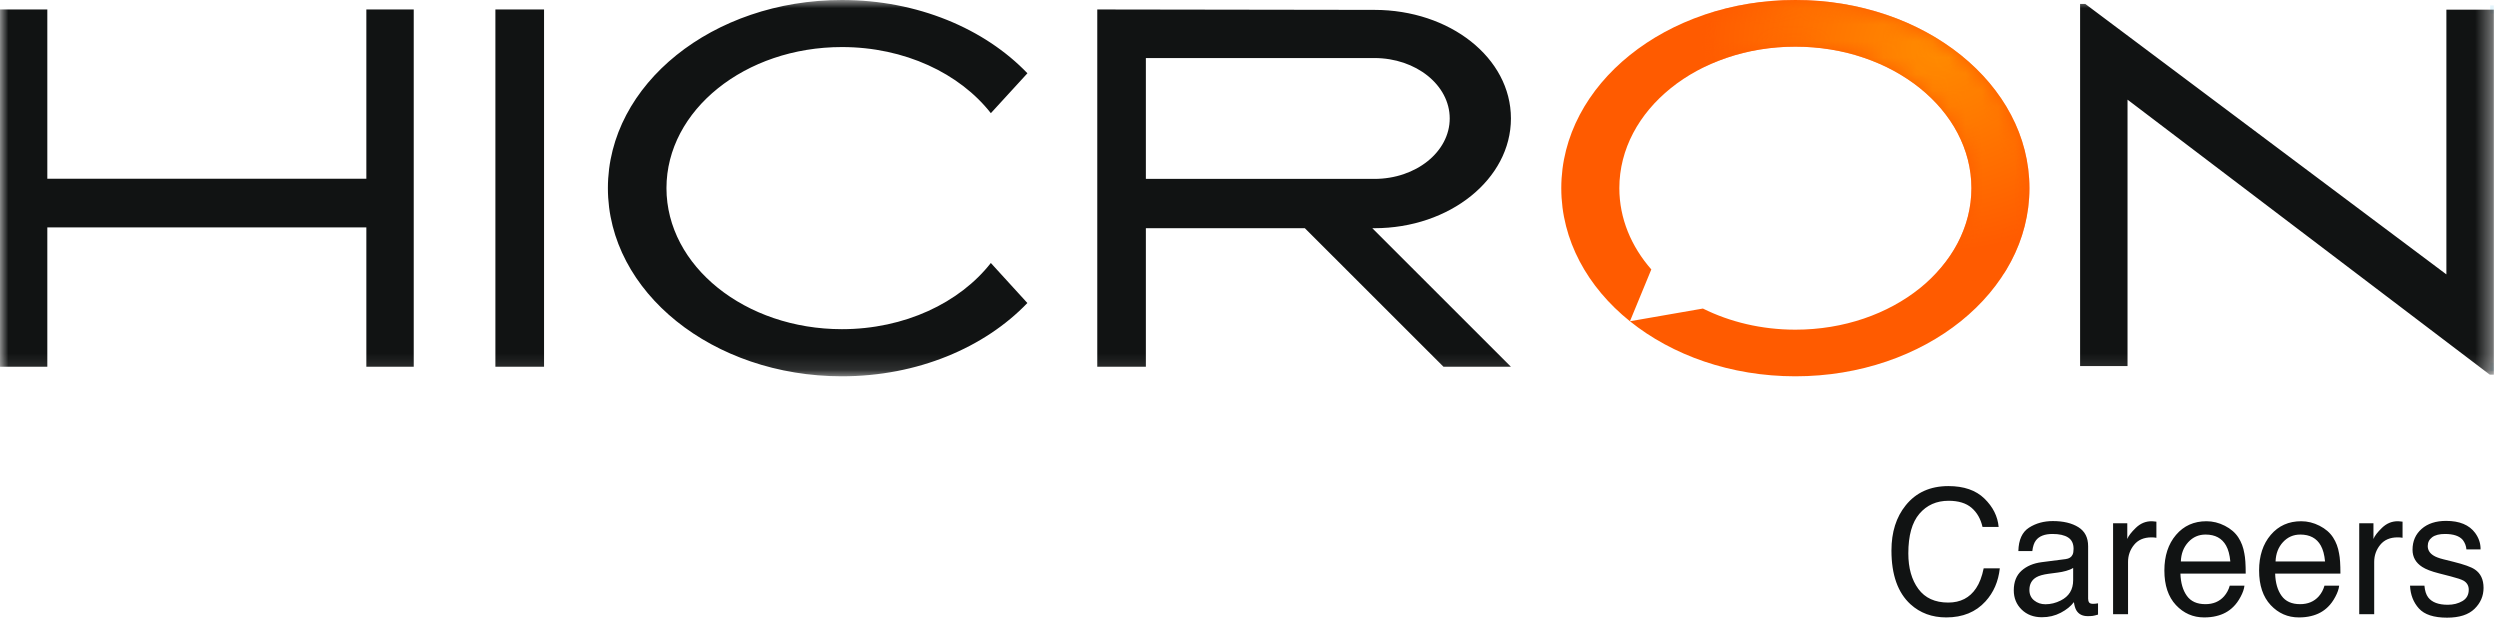 <svg width="152" height="38" viewBox="0 0 152 38" fill="none" xmlns="http://www.w3.org/2000/svg">
<mask id="mask0_209_17788" style="mask-type:luminance" maskUnits="userSpaceOnUse" x="151" y="0" width="1" height="1">
<path fill-rule="evenodd" clip-rule="evenodd" d="M151.291 0.353H151.626V0.799H151.291V0.353Z" fill="white"/>
</mask>
<g mask="url(#mask0_209_17788)">
<path d="M151.403 0.576H151.626" stroke="#29ABE2" stroke-width="0.5"/>
</g>
<mask id="mask1_209_17788" style="mask-type:luminance" maskUnits="userSpaceOnUse" x="151" y="22" width="1" height="1">
<path fill-rule="evenodd" clip-rule="evenodd" d="M151.291 22.076H151.626V22.521H151.291V22.076Z" fill="white"/>
</mask>
<g mask="url(#mask1_209_17788)">
<path d="M151.626 22.299H151.403" stroke="#29ABE2" stroke-width="0.5"/>
</g>
<mask id="mask2_209_17788" style="mask-type:luminance" maskUnits="userSpaceOnUse" x="0" y="0" width="152" height="23">
<path fill-rule="evenodd" clip-rule="evenodd" d="M0 0H151.626V22.879H0V0Z" fill="white"/>
</mask>
<g mask="url(#mask2_209_17788)">
<path fill-rule="evenodd" clip-rule="evenodd" d="M36.96 11.438C36.96 17.756 43.335 22.879 51.188 22.879C55.784 22.879 59.867 21.132 62.464 18.423L60.243 15.99C58.353 18.404 55.011 20.014 51.188 20.014C45.303 20.014 40.521 16.175 40.521 11.438C40.521 6.696 45.303 2.861 51.188 2.861C55.011 2.861 58.353 4.466 60.244 6.881L62.467 4.455C59.867 1.745 55.784 0 51.188 0C43.335 0 36.96 5.123 36.96 11.438ZM126.47 22.258V0.238H126.784L148.74 16.683V0.586H151.626V22.781H151.381L129.354 6.059V22.258H126.47ZM88.143 7.202C88.143 9.23 86.091 10.877 83.563 10.877H69.669V3.529H83.563C86.091 3.529 88.143 5.173 88.143 7.202ZM83.437 13.875L91.865 22.299H87.765L79.335 13.875H69.669V22.299H66.714V0.576L83.563 0.601C88.151 0.601 91.865 3.517 91.865 7.202C91.865 10.881 88.151 13.875 83.563 13.875H83.437ZM0 0.576H2.877V10.866H22.274V0.576H25.155V22.299H22.274V13.824H2.877V22.299H0V0.576ZM33.078 22.299H30.12V0.576H33.078V22.299Z" fill="#111313"/>
</g>
<path fill-rule="evenodd" clip-rule="evenodd" d="M94.926 11.44C94.926 5.122 101.299 0 109.158 0C117.018 0 123.39 5.122 123.39 11.44C123.39 17.758 117.018 22.879 109.158 22.879C101.299 22.879 94.926 17.758 94.926 11.44ZM103.537 18.76C105.17 19.572 107.096 20.044 109.158 20.044C115.071 20.044 119.862 16.191 119.862 11.44C119.862 6.688 115.071 2.837 109.158 2.837C103.246 2.837 98.456 6.688 98.456 11.44C98.456 13.279 99.176 14.983 100.4 16.381L99.101 19.532L103.537 18.76Z" fill="#FF5B00"/>
<mask id="mask3_209_17788" style="mask-type:luminance" maskUnits="userSpaceOnUse" x="103" y="0" width="21" height="18">
<path fill-rule="evenodd" clip-rule="evenodd" d="M103.652 0.888C103.553 1.565 103.502 2.258 103.502 2.962C103.502 3.349 103.517 3.733 103.547 4.112C105.178 3.303 107.1 2.836 109.158 2.836C115.07 2.836 119.863 6.688 119.863 11.439C119.863 13.659 118.816 15.683 117.099 17.21C117.32 17.22 117.542 17.225 117.765 17.225C119.182 17.225 120.55 17.019 121.841 16.635C122.832 15.075 123.39 13.31 123.39 11.439C123.39 5.123 117.018 0 109.158 0C107.205 0 105.346 0.316 103.652 0.888Z" fill="white"/>
</mask>
<g mask="url(#mask3_209_17788)">
<path d="M103.652 0.888C103.553 1.565 103.502 2.258 103.502 2.962C103.502 3.349 103.517 3.733 103.547 4.112C105.178 3.303 107.1 2.836 109.158 2.836C115.07 2.836 119.863 6.688 119.863 11.439C119.863 13.659 118.816 15.683 117.099 17.21C117.32 17.22 117.542 17.225 117.765 17.225C119.182 17.225 120.55 17.019 121.841 16.635C122.832 15.075 123.39 13.31 123.39 11.439C123.39 5.123 117.018 0 109.158 0C107.205 0 105.346 0.316 103.652 0.888Z" fill="url(#paint0_radial_209_17788)"/>
</g>
<path fill-rule="evenodd" clip-rule="evenodd" d="M120.653 30.313C120.134 29.807 119.404 29.554 118.463 29.554C117.361 29.554 116.497 29.943 115.87 30.721C115.29 31.436 115 32.353 115 33.472C115 34.944 115.386 36.033 116.158 36.739C116.744 37.272 117.469 37.539 118.332 37.539C119.333 37.539 120.129 37.214 120.719 36.563C121.211 36.023 121.501 35.354 121.588 34.556H120.607C120.506 35.054 120.353 35.457 120.147 35.763C119.76 36.345 119.195 36.636 118.453 36.636C117.648 36.636 117.042 36.359 116.636 35.807C116.229 35.255 116.026 34.535 116.026 33.647C116.026 32.563 116.251 31.759 116.701 31.234C117.151 30.709 117.742 30.447 118.474 30.447C119.074 30.447 119.54 30.59 119.872 30.875C120.204 31.161 120.425 31.548 120.537 32.037H121.517C121.46 31.393 121.172 30.819 120.653 30.313ZM123.676 36.506C123.484 36.352 123.388 36.14 123.388 35.872C123.388 35.517 123.528 35.259 123.808 35.097C123.973 35.001 124.221 34.931 124.551 34.886L125.102 34.813C125.271 34.793 125.443 34.758 125.618 34.71C125.793 34.662 125.937 34.602 126.048 34.53V35.278C126.048 35.849 125.795 36.26 125.289 36.512C124.989 36.663 124.679 36.739 124.359 36.739C124.096 36.739 123.869 36.661 123.676 36.506ZM125.593 33.993C125.802 33.965 125.942 33.876 126.012 33.724C126.053 33.642 126.073 33.523 126.073 33.368C126.073 33.052 125.963 32.822 125.742 32.679C125.521 32.536 125.205 32.465 124.794 32.465C124.319 32.465 123.981 32.596 123.783 32.857C123.671 33.002 123.599 33.217 123.565 33.503H122.716C122.733 32.821 122.949 32.347 123.365 32.081C123.782 31.814 124.265 31.681 124.814 31.681C125.451 31.681 125.969 31.805 126.366 32.052C126.761 32.3 126.958 32.685 126.958 33.208V36.393C126.958 36.489 126.977 36.567 127.016 36.625C127.055 36.684 127.137 36.713 127.261 36.713C127.302 36.713 127.347 36.71 127.398 36.705C127.448 36.7 127.502 36.692 127.56 36.682V37.368C127.418 37.41 127.31 37.435 127.236 37.446C127.162 37.456 127.061 37.461 126.933 37.461C126.619 37.461 126.392 37.348 126.25 37.121C126.176 37 126.124 36.83 126.093 36.61C125.908 36.857 125.642 37.072 125.294 37.255C124.947 37.437 124.565 37.528 124.147 37.528C123.644 37.528 123.234 37.373 122.915 37.061C122.597 36.75 122.438 36.36 122.438 35.892C122.438 35.38 122.594 34.982 122.908 34.7C123.221 34.418 123.633 34.244 124.142 34.179L125.593 33.993ZM129.339 31.815H128.475V37.343H129.385V34.163C129.385 33.771 129.508 33.424 129.754 33.123C130 32.822 130.352 32.672 130.811 32.672C130.865 32.672 130.914 32.673 130.96 32.677C131.005 32.68 131.055 32.687 131.109 32.697V31.717C131.011 31.706 130.942 31.7 130.902 31.696C130.861 31.693 130.833 31.691 130.816 31.691C130.455 31.691 130.137 31.824 129.86 32.091C129.584 32.358 129.41 32.584 129.339 32.77V31.815ZM134.153 31.691C134.537 31.691 134.91 31.783 135.27 31.967C135.631 32.151 135.906 32.389 136.094 32.682C136.276 32.961 136.398 33.286 136.458 33.657C136.512 33.912 136.539 34.318 136.539 34.876H132.57C132.587 35.436 132.717 35.886 132.96 36.225C133.202 36.564 133.578 36.733 134.087 36.733C134.562 36.733 134.942 36.574 135.225 36.254C135.387 36.068 135.501 35.853 135.569 35.608H136.463C136.44 35.811 136.362 36.038 136.228 36.287C136.095 36.536 135.946 36.74 135.781 36.899C135.504 37.174 135.162 37.36 134.754 37.456C134.535 37.511 134.288 37.539 134.011 37.539C133.337 37.539 132.766 37.288 132.297 36.788C131.829 36.287 131.594 35.586 131.594 34.684C131.594 33.797 131.83 33.076 132.302 32.522C132.774 31.968 133.391 31.691 134.153 31.691ZM135.346 33.172C135.481 33.413 135.567 33.735 135.604 34.137H132.596C132.612 33.663 132.762 33.271 133.046 32.963C133.329 32.655 133.679 32.501 134.097 32.501C134.68 32.501 135.097 32.725 135.346 33.172ZM139.912 31.691C140.296 31.691 140.669 31.783 141.029 31.967C141.39 32.151 141.665 32.389 141.853 32.682C142.035 32.961 142.157 33.286 142.217 33.657C142.271 33.912 142.298 34.318 142.298 34.876H138.329C138.346 35.436 138.476 35.886 138.719 36.225C138.961 36.564 139.337 36.733 139.846 36.733C140.321 36.733 140.701 36.574 140.984 36.254C141.146 36.068 141.26 35.853 141.328 35.608H142.222C142.199 35.811 142.121 36.038 141.987 36.287C141.854 36.536 141.705 36.74 141.54 36.899C141.263 37.174 140.921 37.36 140.513 37.456C140.294 37.511 140.047 37.539 139.77 37.539C139.096 37.539 138.525 37.288 138.056 36.788C137.588 36.287 137.353 35.586 137.353 34.684C137.353 33.797 137.589 33.076 138.061 32.522C138.533 31.968 139.15 31.691 139.912 31.691ZM141.105 33.172C141.24 33.413 141.326 33.735 141.363 34.137H138.354C138.371 33.663 138.521 33.271 138.804 32.963C139.088 32.655 139.438 32.501 139.856 32.501C140.439 32.501 140.856 32.725 141.105 33.172ZM143.441 31.815H144.306V32.77C144.376 32.584 144.55 32.358 144.826 32.091C145.103 31.824 145.421 31.691 145.782 31.691C145.799 31.691 145.828 31.693 145.868 31.696C145.908 31.7 145.978 31.706 146.075 31.717V32.697C146.021 32.687 145.972 32.68 145.926 32.677C145.881 32.673 145.831 32.672 145.777 32.672C145.319 32.672 144.966 32.822 144.72 33.123C144.474 33.424 144.351 33.771 144.351 34.163V37.343H143.441V31.815ZM147.633 36.321C147.508 36.156 147.432 35.918 147.405 35.608H146.53C146.554 36.159 146.733 36.621 147.069 36.994C147.404 37.367 147.975 37.554 148.78 37.554C149.529 37.554 150.086 37.375 150.451 37.017C150.817 36.66 151 36.235 151 35.743C151 35.233 150.823 34.86 150.469 34.623C150.247 34.471 149.808 34.315 149.154 34.153L148.553 34.003C148.29 33.938 148.091 33.862 147.956 33.776C147.724 33.632 147.607 33.439 147.607 33.198C147.607 32.978 147.696 32.801 147.873 32.666C148.05 32.532 148.31 32.465 148.654 32.465C149.17 32.465 149.532 32.587 149.741 32.832C149.869 33.004 149.942 33.195 149.958 33.404H150.818C150.825 33.047 150.715 32.713 150.489 32.403C150.129 31.915 149.54 31.67 148.725 31.67C148.101 31.67 147.605 31.832 147.236 32.156C146.867 32.479 146.682 32.902 146.682 33.425C146.682 33.869 146.878 34.217 147.269 34.468C147.488 34.612 147.828 34.743 148.29 34.86L149.013 35.046C149.401 35.146 149.66 35.233 149.792 35.309C149.997 35.433 150.1 35.614 150.1 35.851C150.1 36.164 149.972 36.395 149.716 36.545C149.46 36.695 149.163 36.77 148.826 36.77C148.26 36.77 147.862 36.62 147.633 36.321Z" fill="#111313"/>
<defs>
<radialGradient id="paint0_radial_209_17788" cx="0" cy="0" r="1" gradientUnits="userSpaceOnUse" gradientTransform="translate(117.779 2.955) scale(14.26 12.35)">
<stop stop-color="#FF8C00"/>
<stop offset="1" stop-color="#FF5B00"/>
</radialGradient>
</defs>
</svg>

